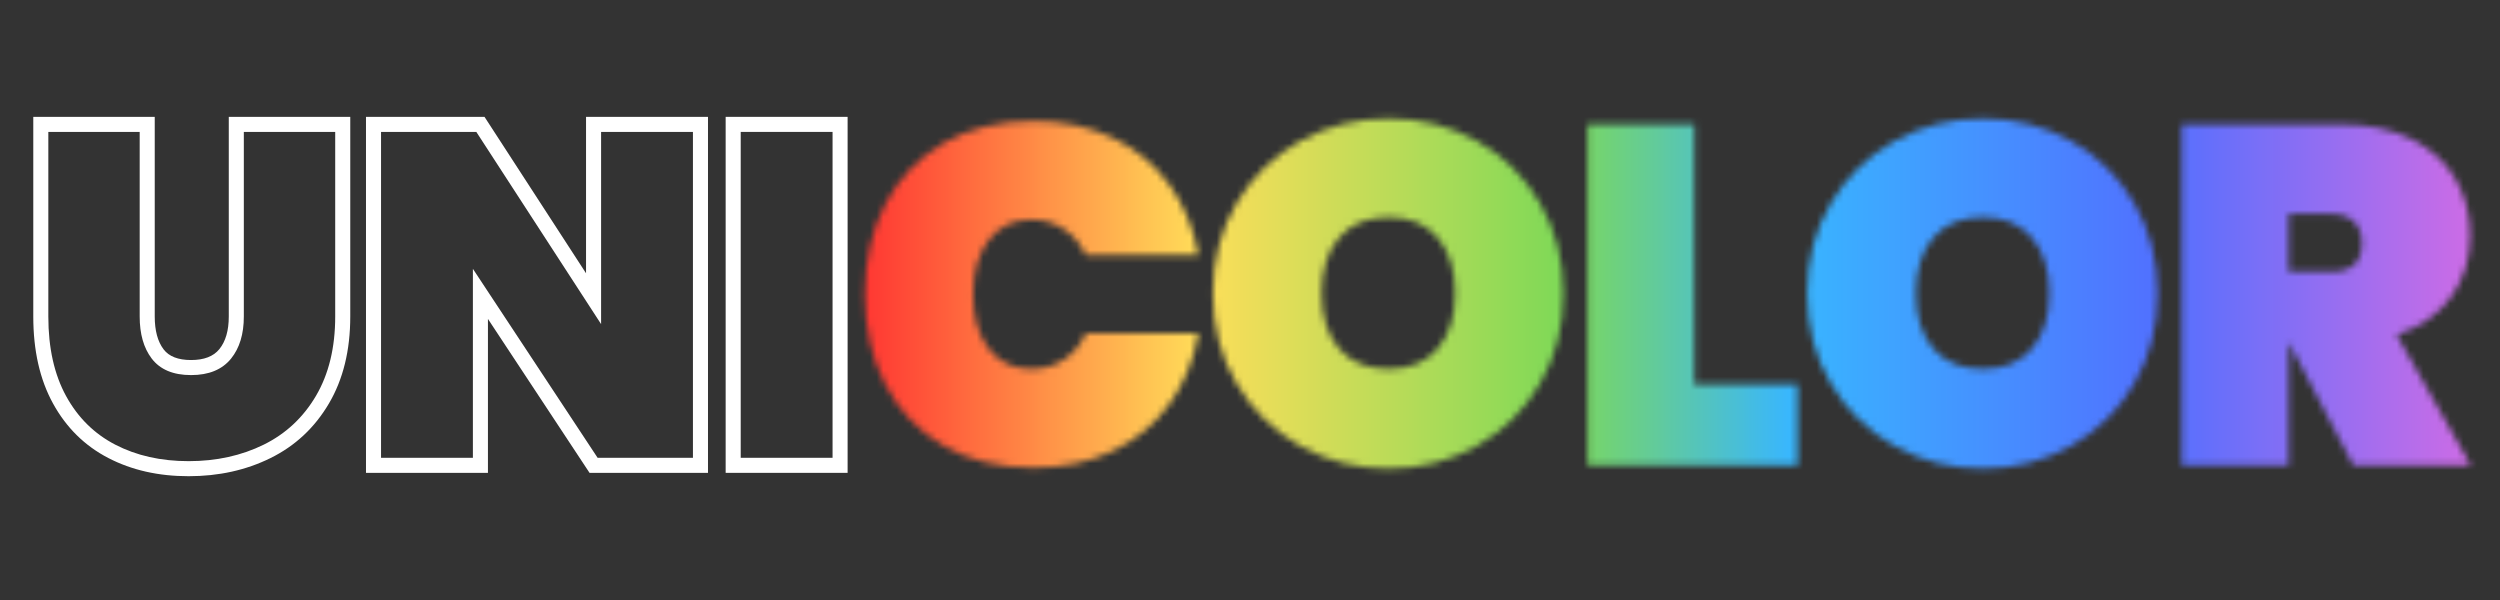 <svg version="1.0" preserveAspectRatio="xMidYMid meet" height="120" viewBox="0 0 375 90" zoomAndPan="magnify" width="500" xmlns:xlink="http://www.w3.org/1999/xlink" xmlns="http://www.w3.org/2000/svg"><rect x="0" y="0" width="375" height="90" fill="#333333" stroke="none"/><defs><filter id="b226765719" height="100%" width="100%" y="0%" x="0%"><feColorMatrix color-interpolation-filters="sRGB" values="0 0 0 0 1 0 0 0 0 1 0 0 0 0 1 0 0 0 1 0"></feColorMatrix></filter><g></g><clipPath id="6c11edc5cd"><path clip-rule="nonzero" d="M 0 0 L 324.68 0 L 324.68 90 L 0 90 Z M 0 0"></path></clipPath><linearGradient id="e7416b51db" y2="66.5" gradientUnits="userSpaceOnUse" x2="262.41" y1="66.5" gradientTransform="matrix(0.75, 0, 0, 0.75, 127.824, -5.552)" x1="-170.388"><stop offset="0" stop-color="rgb(100%, 19.22%, 19.22%)" stop-opacity="1"></stop><stop offset="0.25" stop-color="rgb(100%, 19.22%, 19.22%)" stop-opacity="1"></stop><stop offset="0.375" stop-color="rgb(100%, 19.22%, 19.22%)" stop-opacity="1"></stop><stop offset="0.391" stop-color="rgb(100%, 19.22%, 19.22%)" stop-opacity="1"></stop><stop offset="0.395" stop-color="rgb(100%, 20.145%, 19.434%)" stop-opacity="1"></stop><stop offset="0.398" stop-color="rgb(100%, 21.069%, 19.647%)" stop-opacity="1"></stop><stop offset="0.402" stop-color="rgb(100%, 22.716%, 20.027%)" stop-opacity="1"></stop><stop offset="0.406" stop-color="rgb(100%, 24.364%, 20.409%)" stop-opacity="1"></stop><stop offset="0.41" stop-color="rgb(100%, 26.012%, 20.789%)" stop-opacity="1"></stop><stop offset="0.414" stop-color="rgb(100%, 27.66%, 21.17%)" stop-opacity="1"></stop><stop offset="0.418" stop-color="rgb(100%, 29.306%, 21.55%)" stop-opacity="1"></stop><stop offset="0.422" stop-color="rgb(100%, 30.954%, 21.931%)" stop-opacity="1"></stop><stop offset="0.426" stop-color="rgb(100%, 32.6%, 22.311%)" stop-opacity="1"></stop><stop offset="0.43" stop-color="rgb(100%, 34.248%, 22.693%)" stop-opacity="1"></stop><stop offset="0.434" stop-color="rgb(100%, 35.895%, 23.073%)" stop-opacity="1"></stop><stop offset="0.438" stop-color="rgb(100%, 37.543%, 23.454%)" stop-opacity="1"></stop><stop offset="0.441" stop-color="rgb(100%, 39.189%, 23.834%)" stop-opacity="1"></stop><stop offset="0.445" stop-color="rgb(100%, 40.837%, 24.216%)" stop-opacity="1"></stop><stop offset="0.449" stop-color="rgb(100%, 42.484%, 24.596%)" stop-opacity="1"></stop><stop offset="0.453" stop-color="rgb(100%, 44.131%, 24.977%)" stop-opacity="1"></stop><stop offset="0.457" stop-color="rgb(100%, 45.778%, 25.357%)" stop-opacity="1"></stop><stop offset="0.461" stop-color="rgb(100%, 47.426%, 25.739%)" stop-opacity="1"></stop><stop offset="0.465" stop-color="rgb(100%, 49.072%, 26.118%)" stop-opacity="1"></stop><stop offset="0.469" stop-color="rgb(100%, 50.72%, 26.5%)" stop-opacity="1"></stop><stop offset="0.473" stop-color="rgb(100%, 52.367%, 26.88%)" stop-opacity="1"></stop><stop offset="0.477" stop-color="rgb(100%, 54.015%, 27.261%)" stop-opacity="1"></stop><stop offset="0.48" stop-color="rgb(100%, 55.663%, 27.641%)" stop-opacity="1"></stop><stop offset="0.484" stop-color="rgb(100%, 57.31%, 28.023%)" stop-opacity="1"></stop><stop offset="0.488" stop-color="rgb(100%, 58.957%, 28.403%)" stop-opacity="1"></stop><stop offset="0.492" stop-color="rgb(100%, 60.605%, 28.784%)" stop-opacity="1"></stop><stop offset="0.496" stop-color="rgb(100%, 62.251%, 29.164%)" stop-opacity="1"></stop><stop offset="0.5" stop-color="rgb(100%, 63.899%, 29.546%)" stop-opacity="1"></stop><stop offset="0.504" stop-color="rgb(100%, 65.546%, 29.926%)" stop-opacity="1"></stop><stop offset="0.508" stop-color="rgb(100%, 67.194%, 30.307%)" stop-opacity="1"></stop><stop offset="0.512" stop-color="rgb(100%, 68.84%, 30.687%)" stop-opacity="1"></stop><stop offset="0.516" stop-color="rgb(100%, 70.488%, 31.068%)" stop-opacity="1"></stop><stop offset="0.52" stop-color="rgb(100%, 72.134%, 31.448%)" stop-opacity="1"></stop><stop offset="0.523" stop-color="rgb(100%, 73.782%, 31.83%)" stop-opacity="1"></stop><stop offset="0.527" stop-color="rgb(100%, 75.429%, 32.211%)" stop-opacity="1"></stop><stop offset="0.531" stop-color="rgb(100%, 77.077%, 32.593%)" stop-opacity="1"></stop><stop offset="0.535" stop-color="rgb(100%, 78.723%, 32.973%)" stop-opacity="1"></stop><stop offset="0.539" stop-color="rgb(100%, 80.371%, 33.354%)" stop-opacity="1"></stop><stop offset="0.543" stop-color="rgb(100%, 82.018%, 33.734%)" stop-opacity="1"></stop><stop offset="0.547" stop-color="rgb(100%, 83.665%, 34.116%)" stop-opacity="1"></stop><stop offset="0.551" stop-color="rgb(100%, 85.313%, 34.496%)" stop-opacity="1"></stop><stop offset="0.555" stop-color="rgb(100%, 86.961%, 34.877%)" stop-opacity="1"></stop><stop offset="0.562" stop-color="rgb(100%, 87.01%, 34.888%)" stop-opacity="1"></stop><stop offset="0.625" stop-color="rgb(100%, 87.059%, 34.9%)" stop-opacity="1"></stop><stop offset="0.75" stop-color="rgb(100%, 87.059%, 34.9%)" stop-opacity="1"></stop><stop offset="1" stop-color="rgb(100%, 87.059%, 34.9%)" stop-opacity="1"></stop></linearGradient><clipPath id="4b265807b0"><rect height="90" y="0" width="375" x="0"></rect></clipPath><clipPath id="c549684718"><rect height="90" y="0" width="375" x="0"></rect></clipPath><clipPath id="3fdc8cd956"><rect height="90" y="0" width="375" x="0"></rect></clipPath><mask id="49cd271a5b"><g filter="url(#b226765719)"><g transform="matrix(1, 0, 0, 1, 0, -0)"><g clip-path="url(#3fdc8cd956)"><g transform="matrix(1, 0, 0, 1, 0, -0)"><g clip-path="url(#c549684718)"><g fill-opacity="1" fill="#000000"><g transform="translate(127.549, 69.798)"><g><path d="M 2.172 -25.641 C 2.172 -30.703 3.191 -35.207 5.234 -39.156 C 7.285 -43.102 10.211 -46.172 14.016 -48.359 C 17.816 -50.547 22.297 -51.641 27.453 -51.641 C 31.879 -51.641 35.836 -50.805 39.328 -49.141 C 42.816 -47.484 45.656 -45.141 47.844 -42.109 C 50.039 -39.078 51.5 -35.539 52.219 -31.5 L 35.328 -31.5 C 34.555 -33.176 33.457 -34.484 32.031 -35.422 C 30.613 -36.367 28.988 -36.844 27.156 -36.844 C 24.457 -36.844 22.328 -35.828 20.766 -33.797 C 19.203 -31.773 18.422 -29.055 18.422 -25.641 C 18.422 -22.223 19.203 -19.504 20.766 -17.484 C 22.328 -15.461 24.457 -14.453 27.156 -14.453 C 28.988 -14.453 30.613 -14.922 32.031 -15.859 C 33.457 -16.797 34.555 -18.109 35.328 -19.797 L 52.219 -19.797 C 51.5 -15.742 50.039 -12.203 47.844 -9.172 C 45.656 -6.141 42.816 -3.789 39.328 -2.125 C 35.836 -0.469 31.879 0.359 27.453 0.359 C 22.297 0.359 17.816 -0.734 14.016 -2.922 C 10.211 -5.117 7.285 -8.191 5.234 -12.141 C 3.191 -16.086 2.172 -20.586 2.172 -25.641 Z M 2.172 -25.641"></path></g></g></g></g></g></g></g></g></mask><clipPath id="4ff004537e"><path clip-rule="nonzero" d="M 0 0 L 324.68 0 L 324.68 90 L 0 90 Z M 0 0"></path></clipPath><clipPath id="2cdd4461af"><rect height="90" y="0" width="375" x="0"></rect></clipPath><clipPath id="a43ce72682"><rect height="90" y="0" width="375" x="0"></rect></clipPath><clipPath id="f354e4b6e7"><path clip-rule="nonzero" d="M 35.184 0 L 375 0 L 375 90 L 35.184 90 Z M 35.184 0"></path></clipPath><linearGradient id="d5cd7f68be" y2="66.5" gradientUnits="userSpaceOnUse" x2="330.498" y1="66.5" gradientTransform="matrix(0.75, 0, 0, 0.75, 127.266, -5.552)" x1="-122.848"><stop offset="0" stop-color="rgb(100%, 87.059%, 34.9%)" stop-opacity="1"></stop><stop offset="0.25" stop-color="rgb(100%, 87.059%, 34.9%)" stop-opacity="1"></stop><stop offset="0.375" stop-color="rgb(100%, 87.059%, 34.9%)" stop-opacity="1"></stop><stop offset="0.406" stop-color="rgb(100%, 87.059%, 34.9%)" stop-opacity="1"></stop><stop offset="0.422" stop-color="rgb(100%, 87.059%, 34.9%)" stop-opacity="1"></stop><stop offset="0.426" stop-color="rgb(99.248%, 87.03%, 34.888%)" stop-opacity="1"></stop><stop offset="0.43" stop-color="rgb(98.497%, 87.001%, 34.875%)" stop-opacity="1"></stop><stop offset="0.434" stop-color="rgb(97.269%, 86.954%, 34.857%)" stop-opacity="1"></stop><stop offset="0.438" stop-color="rgb(96.042%, 86.906%, 34.839%)" stop-opacity="1"></stop><stop offset="0.441" stop-color="rgb(94.815%, 86.858%, 34.819%)" stop-opacity="1"></stop><stop offset="0.445" stop-color="rgb(93.588%, 86.81%, 34.801%)" stop-opacity="1"></stop><stop offset="0.449" stop-color="rgb(92.36%, 86.763%, 34.781%)" stop-opacity="1"></stop><stop offset="0.453" stop-color="rgb(91.133%, 86.716%, 34.763%)" stop-opacity="1"></stop><stop offset="0.457" stop-color="rgb(89.905%, 86.668%, 34.743%)" stop-opacity="1"></stop><stop offset="0.461" stop-color="rgb(88.678%, 86.621%, 34.724%)" stop-opacity="1"></stop><stop offset="0.465" stop-color="rgb(87.451%, 86.572%, 34.705%)" stop-opacity="1"></stop><stop offset="0.469" stop-color="rgb(86.224%, 86.525%, 34.686%)" stop-opacity="1"></stop><stop offset="0.473" stop-color="rgb(84.996%, 86.478%, 34.668%)" stop-opacity="1"></stop><stop offset="0.477" stop-color="rgb(83.769%, 86.43%, 34.65%)" stop-opacity="1"></stop><stop offset="0.48" stop-color="rgb(82.542%, 86.383%, 34.63%)" stop-opacity="1"></stop><stop offset="0.484" stop-color="rgb(81.316%, 86.336%, 34.612%)" stop-opacity="1"></stop><stop offset="0.488" stop-color="rgb(80.087%, 86.287%, 34.592%)" stop-opacity="1"></stop><stop offset="0.492" stop-color="rgb(78.86%, 86.24%, 34.573%)" stop-opacity="1"></stop><stop offset="0.496" stop-color="rgb(77.634%, 86.192%, 34.554%)" stop-opacity="1"></stop><stop offset="0.5" stop-color="rgb(76.407%, 86.145%, 34.535%)" stop-opacity="1"></stop><stop offset="0.504" stop-color="rgb(75.179%, 86.098%, 34.515%)" stop-opacity="1"></stop><stop offset="0.508" stop-color="rgb(73.952%, 86.05%, 34.497%)" stop-opacity="1"></stop><stop offset="0.512" stop-color="rgb(72.723%, 86.002%, 34.479%)" stop-opacity="1"></stop><stop offset="0.516" stop-color="rgb(71.497%, 85.954%, 34.46%)" stop-opacity="1"></stop><stop offset="0.52" stop-color="rgb(70.27%, 85.907%, 34.441%)" stop-opacity="1"></stop><stop offset="0.523" stop-color="rgb(69.043%, 85.86%, 34.422%)" stop-opacity="1"></stop><stop offset="0.527" stop-color="rgb(67.815%, 85.812%, 34.402%)" stop-opacity="1"></stop><stop offset="0.531" stop-color="rgb(66.588%, 85.765%, 34.384%)" stop-opacity="1"></stop><stop offset="0.535" stop-color="rgb(65.361%, 85.716%, 34.364%)" stop-opacity="1"></stop><stop offset="0.539" stop-color="rgb(64.134%, 85.669%, 34.346%)" stop-opacity="1"></stop><stop offset="0.543" stop-color="rgb(62.906%, 85.622%, 34.326%)" stop-opacity="1"></stop><stop offset="0.547" stop-color="rgb(61.679%, 85.574%, 34.308%)" stop-opacity="1"></stop><stop offset="0.551" stop-color="rgb(60.451%, 85.527%, 34.29%)" stop-opacity="1"></stop><stop offset="0.555" stop-color="rgb(59.224%, 85.48%, 34.271%)" stop-opacity="1"></stop><stop offset="0.559" stop-color="rgb(57.997%, 85.432%, 34.251%)" stop-opacity="1"></stop><stop offset="0.562" stop-color="rgb(56.77%, 85.385%, 34.233%)" stop-opacity="1"></stop><stop offset="0.566" stop-color="rgb(55.542%, 85.336%, 34.213%)" stop-opacity="1"></stop><stop offset="0.57" stop-color="rgb(54.315%, 85.289%, 34.195%)" stop-opacity="1"></stop><stop offset="0.574" stop-color="rgb(53.088%, 85.242%, 34.175%)" stop-opacity="1"></stop><stop offset="0.578" stop-color="rgb(51.862%, 85.194%, 34.157%)" stop-opacity="1"></stop><stop offset="0.582" stop-color="rgb(50.635%, 85.147%, 34.137%)" stop-opacity="1"></stop><stop offset="0.586" stop-color="rgb(49.409%, 85.1%, 34.119%)" stop-opacity="1"></stop><stop offset="0.594" stop-color="rgb(49.409%, 85.1%, 34.119%)" stop-opacity="1"></stop><stop offset="0.625" stop-color="rgb(49.409%, 85.1%, 34.119%)" stop-opacity="1"></stop><stop offset="0.75" stop-color="rgb(49.409%, 85.1%, 34.119%)" stop-opacity="1"></stop><stop offset="1" stop-color="rgb(49.409%, 85.1%, 34.119%)" stop-opacity="1"></stop></linearGradient><clipPath id="8a8e44e1b3"><rect height="90" y="0" width="375" x="0"></rect></clipPath><clipPath id="067f2af448"><rect height="90" y="0" width="375" x="0"></rect></clipPath><clipPath id="3d14709ed0"><rect height="90" y="0" width="375" x="0"></rect></clipPath><mask id="05ae835430"><g filter="url(#b226765719)"><g transform="matrix(1, 0, 0, 1, 0, -0)"><g clip-path="url(#3d14709ed0)"><g transform="matrix(1, 0, 0, 1, 0, -0)"><g clip-path="url(#067f2af448)"><g fill-opacity="1" fill="#000000"><g transform="translate(179.768, 69.798)"><g><path d="M 28.531 0.5 C 23.719 0.5 19.301 -0.629 15.281 -2.891 C 11.258 -5.148 8.066 -8.281 5.703 -12.281 C 3.348 -16.281 2.172 -20.781 2.172 -25.781 C 2.172 -30.789 3.348 -35.297 5.703 -39.297 C 8.066 -43.297 11.258 -46.414 15.281 -48.656 C 19.301 -50.895 23.719 -52.016 28.531 -52.016 C 33.344 -52.016 37.75 -50.895 41.75 -48.656 C 45.75 -46.414 48.914 -43.297 51.25 -39.297 C 53.582 -35.297 54.75 -30.789 54.75 -25.781 C 54.75 -20.781 53.582 -16.281 51.25 -12.281 C 48.914 -8.281 45.738 -5.148 41.719 -2.891 C 37.695 -0.629 33.301 0.5 28.531 0.5 Z M 28.531 -14.453 C 31.707 -14.453 34.16 -15.473 35.891 -17.516 C 37.629 -19.566 38.5 -22.32 38.5 -25.781 C 38.5 -29.301 37.629 -32.082 35.891 -34.125 C 34.16 -36.176 31.707 -37.203 28.531 -37.203 C 25.301 -37.203 22.816 -36.176 21.078 -34.125 C 19.348 -32.082 18.484 -29.301 18.484 -25.781 C 18.484 -22.32 19.348 -19.566 21.078 -17.516 C 22.816 -15.473 25.301 -14.453 28.531 -14.453 Z M 28.531 -14.453"></path></g></g></g></g></g></g></g></g></mask><clipPath id="43a53614f8"><path clip-rule="nonzero" d="M 35.184 0 L 375 0 L 375 90 L 35.184 90 Z M 35.184 0"></path></clipPath><clipPath id="6ebb44cf33"><rect height="90" y="0" width="375" x="0"></rect></clipPath><clipPath id="1dbc9dba23"><rect height="90" y="0" width="375" x="0"></rect></clipPath><clipPath id="13327bc225"><path clip-rule="nonzero" d="M 89.93 0 L 375 0 L 375 90 L 89.93 90 Z M 89.93 0"></path></clipPath><linearGradient id="5fb999976b" y2="66.5" gradientUnits="userSpaceOnUse" x2="330.332" y1="66.5" gradientTransform="matrix(0.75, 0, 0, 0.75, 127.309, -5.552)" x1="-49.848"><stop offset="0" stop-color="rgb(49.409%, 85.1%, 34.119%)" stop-opacity="1"></stop><stop offset="0.5" stop-color="rgb(49.409%, 85.1%, 34.119%)" stop-opacity="1"></stop><stop offset="0.504" stop-color="rgb(49.28%, 85.034%, 34.428%)" stop-opacity="1"></stop><stop offset="0.508" stop-color="rgb(49.152%, 84.97%, 34.74%)" stop-opacity="1"></stop><stop offset="0.512" stop-color="rgb(48.262%, 84.525%, 36.873%)" stop-opacity="1"></stop><stop offset="0.516" stop-color="rgb(47.372%, 84.081%, 39.008%)" stop-opacity="1"></stop><stop offset="0.52" stop-color="rgb(46.483%, 83.635%, 41.141%)" stop-opacity="1"></stop><stop offset="0.523" stop-color="rgb(45.595%, 83.191%, 43.275%)" stop-opacity="1"></stop><stop offset="0.527" stop-color="rgb(44.705%, 82.745%, 45.409%)" stop-opacity="1"></stop><stop offset="0.531" stop-color="rgb(43.816%, 82.301%, 47.543%)" stop-opacity="1"></stop><stop offset="0.535" stop-color="rgb(42.926%, 81.856%, 49.678%)" stop-opacity="1"></stop><stop offset="0.539" stop-color="rgb(42.038%, 81.412%, 51.813%)" stop-opacity="1"></stop><stop offset="0.543" stop-color="rgb(41.148%, 80.966%, 53.946%)" stop-opacity="1"></stop><stop offset="0.547" stop-color="rgb(40.259%, 80.522%, 56.081%)" stop-opacity="1"></stop><stop offset="0.551" stop-color="rgb(39.369%, 80.077%, 58.214%)" stop-opacity="1"></stop><stop offset="0.555" stop-color="rgb(38.48%, 79.633%, 60.349%)" stop-opacity="1"></stop><stop offset="0.559" stop-color="rgb(37.59%, 79.187%, 62.482%)" stop-opacity="1"></stop><stop offset="0.562" stop-color="rgb(36.702%, 78.743%, 64.616%)" stop-opacity="1"></stop><stop offset="0.566" stop-color="rgb(35.812%, 78.297%, 66.751%)" stop-opacity="1"></stop><stop offset="0.57" stop-color="rgb(34.923%, 77.853%, 68.886%)" stop-opacity="1"></stop><stop offset="0.574" stop-color="rgb(34.033%, 77.408%, 71.019%)" stop-opacity="1"></stop><stop offset="0.578" stop-color="rgb(33.145%, 76.964%, 73.154%)" stop-opacity="1"></stop><stop offset="0.582" stop-color="rgb(32.256%, 76.518%, 75.287%)" stop-opacity="1"></stop><stop offset="0.586" stop-color="rgb(31.366%, 76.074%, 77.422%)" stop-opacity="1"></stop><stop offset="0.59" stop-color="rgb(30.476%, 75.629%, 79.555%)" stop-opacity="1"></stop><stop offset="0.594" stop-color="rgb(29.588%, 75.185%, 81.689%)" stop-opacity="1"></stop><stop offset="0.598" stop-color="rgb(28.699%, 74.739%, 83.824%)" stop-opacity="1"></stop><stop offset="0.602" stop-color="rgb(27.809%, 74.295%, 85.959%)" stop-opacity="1"></stop><stop offset="0.605" stop-color="rgb(26.92%, 73.849%, 88.092%)" stop-opacity="1"></stop><stop offset="0.609" stop-color="rgb(26.031%, 73.405%, 90.227%)" stop-opacity="1"></stop><stop offset="0.613" stop-color="rgb(25.142%, 72.96%, 92.36%)" stop-opacity="1"></stop><stop offset="0.617" stop-color="rgb(24.252%, 72.516%, 94.495%)" stop-opacity="1"></stop><stop offset="0.621" stop-color="rgb(23.363%, 72.07%, 96.628%)" stop-opacity="1"></stop><stop offset="0.625" stop-color="rgb(22.475%, 71.626%, 98.763%)" stop-opacity="1"></stop><stop offset="0.629" stop-color="rgb(22.217%, 71.498%, 99.38%)" stop-opacity="1"></stop><stop offset="0.633" stop-color="rgb(21.959%, 71.37%, 100%)" stop-opacity="1"></stop><stop offset="0.641" stop-color="rgb(21.959%, 71.37%, 100%)" stop-opacity="1"></stop><stop offset="0.656" stop-color="rgb(21.959%, 71.37%, 100%)" stop-opacity="1"></stop><stop offset="0.688" stop-color="rgb(21.959%, 71.37%, 100%)" stop-opacity="1"></stop><stop offset="0.75" stop-color="rgb(21.959%, 71.37%, 100%)" stop-opacity="1"></stop><stop offset="1" stop-color="rgb(21.959%, 71.37%, 100%)" stop-opacity="1"></stop></linearGradient><clipPath id="58c4f5affb"><rect height="90" y="0" width="375" x="0"></rect></clipPath><clipPath id="69685a1d23"><rect height="90" y="0" width="375" x="0"></rect></clipPath><clipPath id="d7e9e19898"><rect height="90" y="0" width="375" x="0"></rect></clipPath><mask id="38ea717523"><g filter="url(#b226765719)"><g transform="matrix(1, 0, 0, 1, 0, -0)"><g clip-path="url(#d7e9e19898)"><g transform="matrix(1, 0, 0, 1, 0, -0)"><g clip-path="url(#69685a1d23)"><g fill-opacity="1" fill="#000000"><g transform="translate(234.518, 69.798)"><g><path d="M 19.641 -12.141 L 35.109 -12.141 L 35.109 0 L 3.609 0 L 3.609 -51.141 L 19.641 -51.141 Z M 19.641 -12.141"></path></g></g></g></g></g></g></g></g></mask><clipPath id="2d681fab43"><path clip-rule="nonzero" d="M 89.93 0 L 375 0 L 375 90 L 89.93 90 Z M 89.93 0"></path></clipPath><clipPath id="f9451f805f"><rect height="90" y="0" width="375" x="0"></rect></clipPath><clipPath id="5ddb8e3fbc"><rect height="90" y="0" width="375" x="0"></rect></clipPath><clipPath id="1cbacabb97"><path clip-rule="nonzero" d="M 124.43 0 L 375 0 L 375 90 L 124.43 90 Z M 124.43 0"></path></clipPath><linearGradient id="5ffe6db699" y2="66.5" gradientUnits="userSpaceOnUse" x2="330.275" y1="66.5" gradientTransform="matrix(0.75, 0, 0, 0.75, 127.433, -5.552)" x1="-4.004"><stop offset="0" stop-color="rgb(21.959%, 71.37%, 100%)" stop-opacity="1"></stop><stop offset="0.5" stop-color="rgb(21.959%, 71.37%, 100%)" stop-opacity="1"></stop><stop offset="0.562" stop-color="rgb(21.959%, 71.37%, 100%)" stop-opacity="1"></stop><stop offset="0.578" stop-color="rgb(22%, 71.251%, 100%)" stop-opacity="1"></stop><stop offset="0.582" stop-color="rgb(22.218%, 70.642%, 100%)" stop-opacity="1"></stop><stop offset="0.586" stop-color="rgb(22.394%, 70.152%, 100%)" stop-opacity="1"></stop><stop offset="0.59" stop-color="rgb(22.569%, 69.661%, 100%)" stop-opacity="1"></stop><stop offset="0.594" stop-color="rgb(22.745%, 69.17%, 100%)" stop-opacity="1"></stop><stop offset="0.598" stop-color="rgb(22.92%, 68.678%, 100%)" stop-opacity="1"></stop><stop offset="0.602" stop-color="rgb(23.096%, 68.187%, 100%)" stop-opacity="1"></stop><stop offset="0.605" stop-color="rgb(23.27%, 67.696%, 100%)" stop-opacity="1"></stop><stop offset="0.609" stop-color="rgb(23.445%, 67.206%, 100%)" stop-opacity="1"></stop><stop offset="0.613" stop-color="rgb(23.621%, 66.714%, 100%)" stop-opacity="1"></stop><stop offset="0.617" stop-color="rgb(23.796%, 66.223%, 100%)" stop-opacity="1"></stop><stop offset="0.621" stop-color="rgb(23.972%, 65.732%, 100%)" stop-opacity="1"></stop><stop offset="0.625" stop-color="rgb(24.147%, 65.242%, 100%)" stop-opacity="1"></stop><stop offset="0.629" stop-color="rgb(24.323%, 64.751%, 100%)" stop-opacity="1"></stop><stop offset="0.633" stop-color="rgb(24.498%, 64.259%, 100%)" stop-opacity="1"></stop><stop offset="0.637" stop-color="rgb(24.672%, 63.768%, 100%)" stop-opacity="1"></stop><stop offset="0.641" stop-color="rgb(24.847%, 63.278%, 100%)" stop-opacity="1"></stop><stop offset="0.645" stop-color="rgb(25.023%, 62.787%, 100%)" stop-opacity="1"></stop><stop offset="0.648" stop-color="rgb(25.198%, 62.296%, 100%)" stop-opacity="1"></stop><stop offset="0.652" stop-color="rgb(25.374%, 61.804%, 100%)" stop-opacity="1"></stop><stop offset="0.656" stop-color="rgb(25.549%, 61.313%, 100%)" stop-opacity="1"></stop><stop offset="0.66" stop-color="rgb(25.725%, 60.822%, 100%)" stop-opacity="1"></stop><stop offset="0.664" stop-color="rgb(25.9%, 60.332%, 100%)" stop-opacity="1"></stop><stop offset="0.668" stop-color="rgb(26.074%, 59.84%, 100%)" stop-opacity="1"></stop><stop offset="0.672" stop-color="rgb(26.25%, 59.349%, 100%)" stop-opacity="1"></stop><stop offset="0.676" stop-color="rgb(26.425%, 58.858%, 100%)" stop-opacity="1"></stop><stop offset="0.68" stop-color="rgb(26.601%, 58.368%, 100%)" stop-opacity="1"></stop><stop offset="0.684" stop-color="rgb(26.776%, 57.877%, 100%)" stop-opacity="1"></stop><stop offset="0.688" stop-color="rgb(26.952%, 57.385%, 100%)" stop-opacity="1"></stop><stop offset="0.691" stop-color="rgb(27.127%, 56.894%, 100%)" stop-opacity="1"></stop><stop offset="0.695" stop-color="rgb(27.303%, 56.404%, 100%)" stop-opacity="1"></stop><stop offset="0.699" stop-color="rgb(27.478%, 55.913%, 100%)" stop-opacity="1"></stop><stop offset="0.703" stop-color="rgb(27.654%, 55.421%, 100%)" stop-opacity="1"></stop><stop offset="0.707" stop-color="rgb(27.827%, 54.93%, 100%)" stop-opacity="1"></stop><stop offset="0.711" stop-color="rgb(28.003%, 54.439%, 100%)" stop-opacity="1"></stop><stop offset="0.715" stop-color="rgb(28.178%, 53.947%, 100%)" stop-opacity="1"></stop><stop offset="0.719" stop-color="rgb(28.354%, 53.458%, 100%)" stop-opacity="1"></stop><stop offset="0.723" stop-color="rgb(28.529%, 52.966%, 100%)" stop-opacity="1"></stop><stop offset="0.727" stop-color="rgb(28.705%, 52.475%, 100%)" stop-opacity="1"></stop><stop offset="0.73" stop-color="rgb(28.88%, 51.984%, 100%)" stop-opacity="1"></stop><stop offset="0.734" stop-color="rgb(29.056%, 51.494%, 100%)" stop-opacity="1"></stop><stop offset="0.738" stop-color="rgb(29.23%, 51.003%, 100%)" stop-opacity="1"></stop><stop offset="0.742" stop-color="rgb(29.405%, 50.511%, 100%)" stop-opacity="1"></stop><stop offset="0.746" stop-color="rgb(29.581%, 50.02%, 100%)" stop-opacity="1"></stop><stop offset="0.75" stop-color="rgb(29.756%, 49.53%, 100%)" stop-opacity="1"></stop><stop offset="0.754" stop-color="rgb(29.932%, 49.039%, 100%)" stop-opacity="1"></stop><stop offset="0.758" stop-color="rgb(30.107%, 48.547%, 100%)" stop-opacity="1"></stop><stop offset="0.762" stop-color="rgb(30.283%, 48.056%, 100%)" stop-opacity="1"></stop><stop offset="0.766" stop-color="rgb(30.458%, 47.565%, 100%)" stop-opacity="1"></stop><stop offset="0.77" stop-color="rgb(30.632%, 47.073%, 100%)" stop-opacity="1"></stop><stop offset="0.773" stop-color="rgb(30.807%, 46.584%, 100%)" stop-opacity="1"></stop><stop offset="0.777" stop-color="rgb(30.983%, 46.092%, 100%)" stop-opacity="1"></stop><stop offset="0.781" stop-color="rgb(31.158%, 45.601%, 100%)" stop-opacity="1"></stop><stop offset="0.785" stop-color="rgb(31.334%, 45.11%, 100%)" stop-opacity="1"></stop><stop offset="0.789" stop-color="rgb(31.509%, 44.62%, 100%)" stop-opacity="1"></stop><stop offset="0.793" stop-color="rgb(31.635%, 44.269%, 100%)" stop-opacity="1"></stop><stop offset="0.797" stop-color="rgb(31.76%, 43.919%, 100%)" stop-opacity="1"></stop><stop offset="0.812" stop-color="rgb(31.76%, 43.919%, 100%)" stop-opacity="1"></stop><stop offset="0.875" stop-color="rgb(31.76%, 43.919%, 100%)" stop-opacity="1"></stop><stop offset="1" stop-color="rgb(31.76%, 43.919%, 100%)" stop-opacity="1"></stop></linearGradient><clipPath id="8a6e0d33dc"><rect height="90" y="0" width="375" x="0"></rect></clipPath><clipPath id="861fb17f18"><rect height="90" y="0" width="375" x="0"></rect></clipPath><clipPath id="bf37a2329a"><rect height="90" y="0" width="375" x="0"></rect></clipPath><mask id="536f6f3dfa"><g filter="url(#b226765719)"><g transform="matrix(1, 0, 0, 1, 0, -0)"><g clip-path="url(#bf37a2329a)"><g transform="matrix(1, 0, 0, 1, 0, -0)"><g clip-path="url(#861fb17f18)"><g fill-opacity="1" fill="#000000"><g transform="translate(268.9, 69.798)"><g><path d="M 28.531 0.5 C 23.719 0.5 19.301 -0.629 15.281 -2.891 C 11.258 -5.148 8.066 -8.281 5.703 -12.281 C 3.348 -16.281 2.172 -20.781 2.172 -25.781 C 2.172 -30.789 3.348 -35.297 5.703 -39.297 C 8.066 -43.297 11.258 -46.414 15.281 -48.656 C 19.301 -50.895 23.719 -52.016 28.531 -52.016 C 33.344 -52.016 37.75 -50.895 41.75 -48.656 C 45.75 -46.414 48.914 -43.297 51.25 -39.297 C 53.582 -35.297 54.75 -30.789 54.75 -25.781 C 54.75 -20.781 53.582 -16.281 51.25 -12.281 C 48.914 -8.281 45.738 -5.148 41.719 -2.891 C 37.695 -0.629 33.301 0.5 28.531 0.5 Z M 28.531 -14.453 C 31.707 -14.453 34.16 -15.473 35.891 -17.516 C 37.629 -19.566 38.5 -22.32 38.5 -25.781 C 38.5 -29.301 37.629 -32.082 35.891 -34.125 C 34.16 -36.176 31.707 -37.203 28.531 -37.203 C 25.301 -37.203 22.816 -36.176 21.078 -34.125 C 19.348 -32.082 18.484 -29.301 18.484 -25.781 C 18.484 -22.32 19.348 -19.566 21.078 -17.516 C 22.816 -15.473 25.301 -14.453 28.531 -14.453 Z M 28.531 -14.453"></path></g></g></g></g></g></g></g></g></mask><clipPath id="9dfe7cbe9f"><path clip-rule="nonzero" d="M 124.43 0 L 375 0 L 375 90 L 124.43 90 Z M 124.43 0"></path></clipPath><clipPath id="4349c815ad"><rect height="90" y="0" width="375" x="0"></rect></clipPath><clipPath id="3c3e39b7f7"><rect height="90" y="0" width="375" x="0"></rect></clipPath><clipPath id="da36416a05"><path clip-rule="nonzero" d="M 179.18 0 L 375 0 L 375 90 L 179.18 90 Z M 179.18 0"></path></clipPath><linearGradient id="124257f2ac" y2="66.5" gradientUnits="userSpaceOnUse" x2="330.028" y1="66.5" gradientTransform="matrix(0.75, 0, 0, 0.75, 127.423, -5.552)" x1="68.996"><stop offset="0" stop-color="rgb(31.76%, 43.919%, 100%)" stop-opacity="1"></stop><stop offset="0.5" stop-color="rgb(31.76%, 43.919%, 100%)" stop-opacity="1"></stop><stop offset="0.625" stop-color="rgb(31.76%, 43.919%, 100%)" stop-opacity="1"></stop><stop offset="0.688" stop-color="rgb(31.76%, 43.919%, 100%)" stop-opacity="1"></stop><stop offset="0.719" stop-color="rgb(31.76%, 43.919%, 100%)" stop-opacity="1"></stop><stop offset="0.734" stop-color="rgb(31.76%, 43.919%, 100%)" stop-opacity="1"></stop><stop offset="0.738" stop-color="rgb(32.188%, 43.904%, 99.911%)" stop-opacity="1"></stop><stop offset="0.742" stop-color="rgb(32.617%, 43.89%, 99.823%)" stop-opacity="1"></stop><stop offset="0.746" stop-color="rgb(33.409%, 43.864%, 99.661%)" stop-opacity="1"></stop><stop offset="0.75" stop-color="rgb(34.201%, 43.839%, 99.5%)" stop-opacity="1"></stop><stop offset="0.754" stop-color="rgb(34.991%, 43.813%, 99.336%)" stop-opacity="1"></stop><stop offset="0.758" stop-color="rgb(35.783%, 43.787%, 99.174%)" stop-opacity="1"></stop><stop offset="0.762" stop-color="rgb(36.574%, 43.761%, 99.013%)" stop-opacity="1"></stop><stop offset="0.766" stop-color="rgb(37.366%, 43.735%, 98.851%)" stop-opacity="1"></stop><stop offset="0.77" stop-color="rgb(38.158%, 43.709%, 98.688%)" stop-opacity="1"></stop><stop offset="0.773" stop-color="rgb(38.95%, 43.683%, 98.526%)" stop-opacity="1"></stop><stop offset="0.777" stop-color="rgb(39.74%, 43.657%, 98.364%)" stop-opacity="1"></stop><stop offset="0.781" stop-color="rgb(40.532%, 43.631%, 98.203%)" stop-opacity="1"></stop><stop offset="0.785" stop-color="rgb(41.324%, 43.605%, 98.039%)" stop-opacity="1"></stop><stop offset="0.789" stop-color="rgb(42.116%, 43.579%, 97.878%)" stop-opacity="1"></stop><stop offset="0.793" stop-color="rgb(42.906%, 43.553%, 97.716%)" stop-opacity="1"></stop><stop offset="0.797" stop-color="rgb(43.698%, 43.527%, 97.554%)" stop-opacity="1"></stop><stop offset="0.801" stop-color="rgb(44.49%, 43.501%, 97.391%)" stop-opacity="1"></stop><stop offset="0.805" stop-color="rgb(45.282%, 43.475%, 97.229%)" stop-opacity="1"></stop><stop offset="0.809" stop-color="rgb(46.072%, 43.449%, 97.067%)" stop-opacity="1"></stop><stop offset="0.812" stop-color="rgb(46.864%, 43.423%, 96.906%)" stop-opacity="1"></stop><stop offset="0.816" stop-color="rgb(47.656%, 43.398%, 96.744%)" stop-opacity="1"></stop><stop offset="0.82" stop-color="rgb(48.448%, 43.372%, 96.582%)" stop-opacity="1"></stop><stop offset="0.824" stop-color="rgb(49.239%, 43.346%, 96.419%)" stop-opacity="1"></stop><stop offset="0.828" stop-color="rgb(50.031%, 43.32%, 96.257%)" stop-opacity="1"></stop><stop offset="0.832" stop-color="rgb(50.822%, 43.294%, 96.095%)" stop-opacity="1"></stop><stop offset="0.836" stop-color="rgb(51.614%, 43.268%, 95.934%)" stop-opacity="1"></stop><stop offset="0.84" stop-color="rgb(52.405%, 43.242%, 95.77%)" stop-opacity="1"></stop><stop offset="0.844" stop-color="rgb(53.197%, 43.216%, 95.609%)" stop-opacity="1"></stop><stop offset="0.848" stop-color="rgb(53.989%, 43.19%, 95.447%)" stop-opacity="1"></stop><stop offset="0.852" stop-color="rgb(54.781%, 43.164%, 95.285%)" stop-opacity="1"></stop><stop offset="0.855" stop-color="rgb(55.571%, 43.138%, 95.122%)" stop-opacity="1"></stop><stop offset="0.859" stop-color="rgb(56.363%, 43.112%, 94.96%)" stop-opacity="1"></stop><stop offset="0.863" stop-color="rgb(57.155%, 43.086%, 94.798%)" stop-opacity="1"></stop><stop offset="0.867" stop-color="rgb(57.947%, 43.06%, 94.637%)" stop-opacity="1"></stop><stop offset="0.871" stop-color="rgb(58.737%, 43.034%, 94.473%)" stop-opacity="1"></stop><stop offset="0.875" stop-color="rgb(59.529%, 43.008%, 94.312%)" stop-opacity="1"></stop><stop offset="0.879" stop-color="rgb(60.321%, 42.982%, 94.15%)" stop-opacity="1"></stop><stop offset="0.883" stop-color="rgb(61.113%, 42.957%, 93.988%)" stop-opacity="1"></stop><stop offset="0.887" stop-color="rgb(61.903%, 42.931%, 93.825%)" stop-opacity="1"></stop><stop offset="0.891" stop-color="rgb(62.695%, 42.905%, 93.663%)" stop-opacity="1"></stop><stop offset="0.895" stop-color="rgb(63.486%, 42.879%, 93.501%)" stop-opacity="1"></stop><stop offset="0.898" stop-color="rgb(64.278%, 42.853%, 93.34%)" stop-opacity="1"></stop><stop offset="0.902" stop-color="rgb(65.07%, 42.827%, 93.176%)" stop-opacity="1"></stop><stop offset="0.906" stop-color="rgb(65.862%, 42.801%, 93.015%)" stop-opacity="1"></stop><stop offset="0.91" stop-color="rgb(66.652%, 42.775%, 92.853%)" stop-opacity="1"></stop><stop offset="0.914" stop-color="rgb(67.444%, 42.749%, 92.691%)" stop-opacity="1"></stop><stop offset="0.918" stop-color="rgb(68.236%, 42.723%, 92.528%)" stop-opacity="1"></stop><stop offset="0.922" stop-color="rgb(69.028%, 42.697%, 92.366%)" stop-opacity="1"></stop><stop offset="0.926" stop-color="rgb(69.818%, 42.67%, 92.204%)" stop-opacity="1"></stop><stop offset="0.93" stop-color="rgb(70.61%, 42.644%, 92.043%)" stop-opacity="1"></stop><stop offset="0.934" stop-color="rgb(71.402%, 42.618%, 91.879%)" stop-opacity="1"></stop><stop offset="0.938" stop-color="rgb(72.194%, 42.592%, 91.718%)" stop-opacity="1"></stop><stop offset="0.941" stop-color="rgb(72.984%, 42.566%, 91.556%)" stop-opacity="1"></stop><stop offset="0.945" stop-color="rgb(73.776%, 42.54%, 91.394%)" stop-opacity="1"></stop><stop offset="0.949" stop-color="rgb(74.568%, 42.514%, 91.231%)" stop-opacity="1"></stop><stop offset="0.953" stop-color="rgb(75.36%, 42.488%, 91.069%)" stop-opacity="1"></stop><stop offset="0.957" stop-color="rgb(76.151%, 42.462%, 90.907%)" stop-opacity="1"></stop><stop offset="0.961" stop-color="rgb(76.942%, 42.436%, 90.746%)" stop-opacity="1"></stop><stop offset="0.965" stop-color="rgb(77.734%, 42.41%, 90.582%)" stop-opacity="1"></stop><stop offset="0.969" stop-color="rgb(78.526%, 42.384%, 90.421%)" stop-opacity="1"></stop><stop offset="0.973" stop-color="rgb(79.068%, 42.366%, 90.309%)" stop-opacity="1"></stop><stop offset="0.977" stop-color="rgb(79.61%, 42.349%, 90.199%)" stop-opacity="1"></stop><stop offset="0.984" stop-color="rgb(79.61%, 42.349%, 90.199%)" stop-opacity="1"></stop><stop offset="1" stop-color="rgb(79.61%, 42.349%, 90.199%)" stop-opacity="1"></stop></linearGradient><clipPath id="476e8153cc"><rect height="90" y="0" width="375" x="0"></rect></clipPath><clipPath id="5116d6e578"><rect height="90" y="0" width="375" x="0"></rect></clipPath><clipPath id="e9d518f1be"><rect height="90" y="0" width="375" x="0"></rect></clipPath><mask id="2d4d75b0bb"><g filter="url(#b226765719)"><g transform="matrix(1, 0, 0, 1, 0, -0)"><g clip-path="url(#e9d518f1be)"><g transform="matrix(1, 0, 0, 1, 0, -0)"><g clip-path="url(#5116d6e578)"><g fill-opacity="1" fill="#000000"><g transform="translate(323.65, 69.798)"><g><path d="M 29.328 0 L 19.719 -18.344 L 19.641 -18.344 L 19.641 0 L 3.609 0 L 3.609 -51.141 L 27.453 -51.141 C 31.586 -51.141 35.125 -50.406 38.062 -48.938 C 41 -47.469 43.203 -45.469 44.672 -42.938 C 46.141 -40.414 46.875 -37.566 46.875 -34.391 C 46.875 -30.961 45.922 -27.926 44.016 -25.281 C 42.117 -22.633 39.391 -20.734 35.828 -19.578 L 46.953 0 Z M 19.641 -29.031 L 26 -29.031 C 27.539 -29.031 28.695 -29.379 29.469 -30.078 C 30.238 -30.785 30.625 -31.883 30.625 -33.375 C 30.625 -34.719 30.227 -35.773 29.438 -36.547 C 28.645 -37.316 27.5 -37.703 26 -37.703 L 19.641 -37.703 Z M 19.641 -29.031"></path></g></g></g></g></g></g></g></g></mask><clipPath id="b44319a8d7"><path clip-rule="nonzero" d="M 179.18 0 L 375 0 L 375 90 L 179.18 90 Z M 179.18 0"></path></clipPath><clipPath id="f9dc823aa8"><rect height="90" y="0" width="375" x="0"></rect></clipPath><clipPath id="a995fee3ac"><rect height="90" y="0" width="375" x="0"></rect></clipPath></defs><g fill-opacity="1" fill="#ffffff"><g transform="translate(2.797, 69.798)"><g><path d="M 20.414 -51.141 L 20.414 -22.32 C 20.414 -20.211 20.855 -18.574 21.738 -17.402 C 22.551 -16.328 23.922 -15.793 25.859 -15.793 C 27.812 -15.793 29.227 -16.34 30.109 -17.43 C 31.051 -18.598 31.52 -20.227 31.52 -22.32 L 31.52 -52.27 L 49.742 -52.27 L 49.742 -22.32 C 49.742 -17.25 48.68 -12.906 46.551 -9.289 C 44.414 -5.652 41.488 -2.914 37.77 -1.082 C 34.098 0.73 30.008 1.633 25.5 1.633 C 20.98 1.633 16.969 0.727 13.457 -1.094 C 9.906 -2.93 7.141 -5.66 5.152 -9.281 C 3.18 -12.867 2.195 -17.215 2.195 -22.32 L 2.195 -52.27 L 20.414 -52.27 Z M 18.156 -51.141 L 19.285 -51.141 L 19.285 -50.012 L 3.324 -50.012 L 3.324 -51.141 L 4.453 -51.141 L 4.453 -22.32 C 4.453 -17.602 5.344 -13.617 7.129 -10.367 C 8.898 -7.148 11.352 -4.727 14.496 -3.098 C 17.68 -1.449 21.348 -0.625 25.5 -0.625 C 29.656 -0.625 33.414 -1.449 36.773 -3.105 C 40.086 -4.742 42.695 -7.184 44.605 -10.43 C 46.523 -13.699 47.484 -17.66 47.484 -22.32 L 47.484 -51.141 L 48.613 -51.141 L 48.613 -50.012 L 32.648 -50.012 L 32.648 -51.141 L 33.777 -51.141 L 33.777 -22.32 C 33.777 -19.695 33.141 -17.594 31.867 -16.012 C 30.531 -14.359 28.531 -13.535 25.859 -13.535 C 23.172 -13.535 21.199 -14.371 19.938 -16.043 C 18.75 -17.617 18.156 -19.707 18.156 -22.32 Z M 18.156 -51.141"></path></g></g></g><g fill-opacity="1" fill="#ffffff"><g transform="translate(52.414, 69.798)"><g><path d="M 52.656 1.129 L 36.016 1.129 L 18.707 -25.094 L 19.648 -25.715 L 20.777 -25.715 L 20.777 1.129 L 2.484 1.129 L 2.484 -52.27 L 20.262 -52.27 L 37.57 -25.605 L 36.621 -24.992 L 35.492 -24.992 L 35.492 -52.27 L 53.785 -52.27 L 53.785 1.129 Z M 52.656 -1.129 L 52.656 0 L 51.527 0 L 51.527 -51.141 L 52.656 -51.141 L 52.656 -50.012 L 36.621 -50.012 L 36.621 -51.141 L 37.75 -51.141 L 37.75 -21.18 L 18.699 -50.527 L 19.648 -51.141 L 19.648 -50.012 L 3.613 -50.012 L 3.613 -51.141 L 4.742 -51.141 L 4.742 0 L 3.613 0 L 3.613 -1.129 L 19.648 -1.129 L 19.648 0 L 18.52 0 L 18.52 -29.473 L 37.562 -0.621 L 36.621 0 L 36.621 -1.129 Z M 52.656 -1.129"></path></g></g></g><g fill-opacity="1" fill="#ffffff"><g transform="translate(106.364, 69.798)"><g><path d="M 2.484 -52.27 L 20.777 -52.27 L 20.777 1.129 L 2.484 1.129 Z M 4.742 -50.012 L 4.742 -1.129 L 18.52 -1.129 L 18.52 -50.012 Z M 4.742 -50.012"></path></g></g></g><g transform="matrix(1, 0, 0, 1, 0, -0)"><g clip-path="url(#a43ce72682)"><g mask="url(#49cd271a5b)"><g transform="matrix(1, 0, 0, 1, 0, -0)"><g clip-path="url(#2cdd4461af)"><g clip-path="url(#4ff004537e)"><path fill-rule="nonzero" d="M 0 0 L 0 90 L 324.68 90 L 324.68 0 Z M 0 0" fill="url(#e7416b51db)"></path></g></g></g></g></g></g><g transform="matrix(1, 0, 0, 1, 0, -0)"><g clip-path="url(#1dbc9dba23)"><g mask="url(#05ae835430)"><g transform="matrix(1, 0, 0, 1, 0, -0)"><g clip-path="url(#6ebb44cf33)"><g clip-path="url(#43a53614f8)"><path fill-rule="nonzero" d="M 35.184 0 L 35.184 90 L 375 90 L 375 0 Z M 35.184 0" fill="url(#d5cd7f68be)"></path></g></g></g></g></g></g><g transform="matrix(1, 0, 0, 1, 0, -0)"><g clip-path="url(#5ddb8e3fbc)"><g mask="url(#38ea717523)"><g transform="matrix(1, 0, 0, 1, 0, -0)"><g clip-path="url(#f9451f805f)"><g clip-path="url(#2d681fab43)"><path fill-rule="nonzero" d="M 89.93 0 L 89.93 90 L 375 90 L 375 0 Z M 89.93 0" fill="url(#5fb999976b)"></path></g></g></g></g></g></g><g transform="matrix(1, 0, 0, 1, 0, -0)"><g clip-path="url(#3c3e39b7f7)"><g mask="url(#536f6f3dfa)"><g transform="matrix(1, 0, 0, 1, 0, -0)"><g clip-path="url(#4349c815ad)"><g clip-path="url(#9dfe7cbe9f)"><path fill-rule="nonzero" d="M 124.43 0 L 124.43 90 L 375 90 L 375 0 Z M 124.43 0" fill="url(#5ffe6db699)"></path></g></g></g></g></g></g><g transform="matrix(1, 0, 0, 1, 0, -0)"><g clip-path="url(#a995fee3ac)"><g mask="url(#2d4d75b0bb)"><g transform="matrix(1, 0, 0, 1, 0, -0)"><g clip-path="url(#f9dc823aa8)"><g clip-path="url(#b44319a8d7)"><path fill-rule="nonzero" d="M 179.18 0 L 179.18 90 L 375 90 L 375 0 Z M 179.18 0" fill="url(#124257f2ac)"></path></g></g></g></g></g></g></svg>